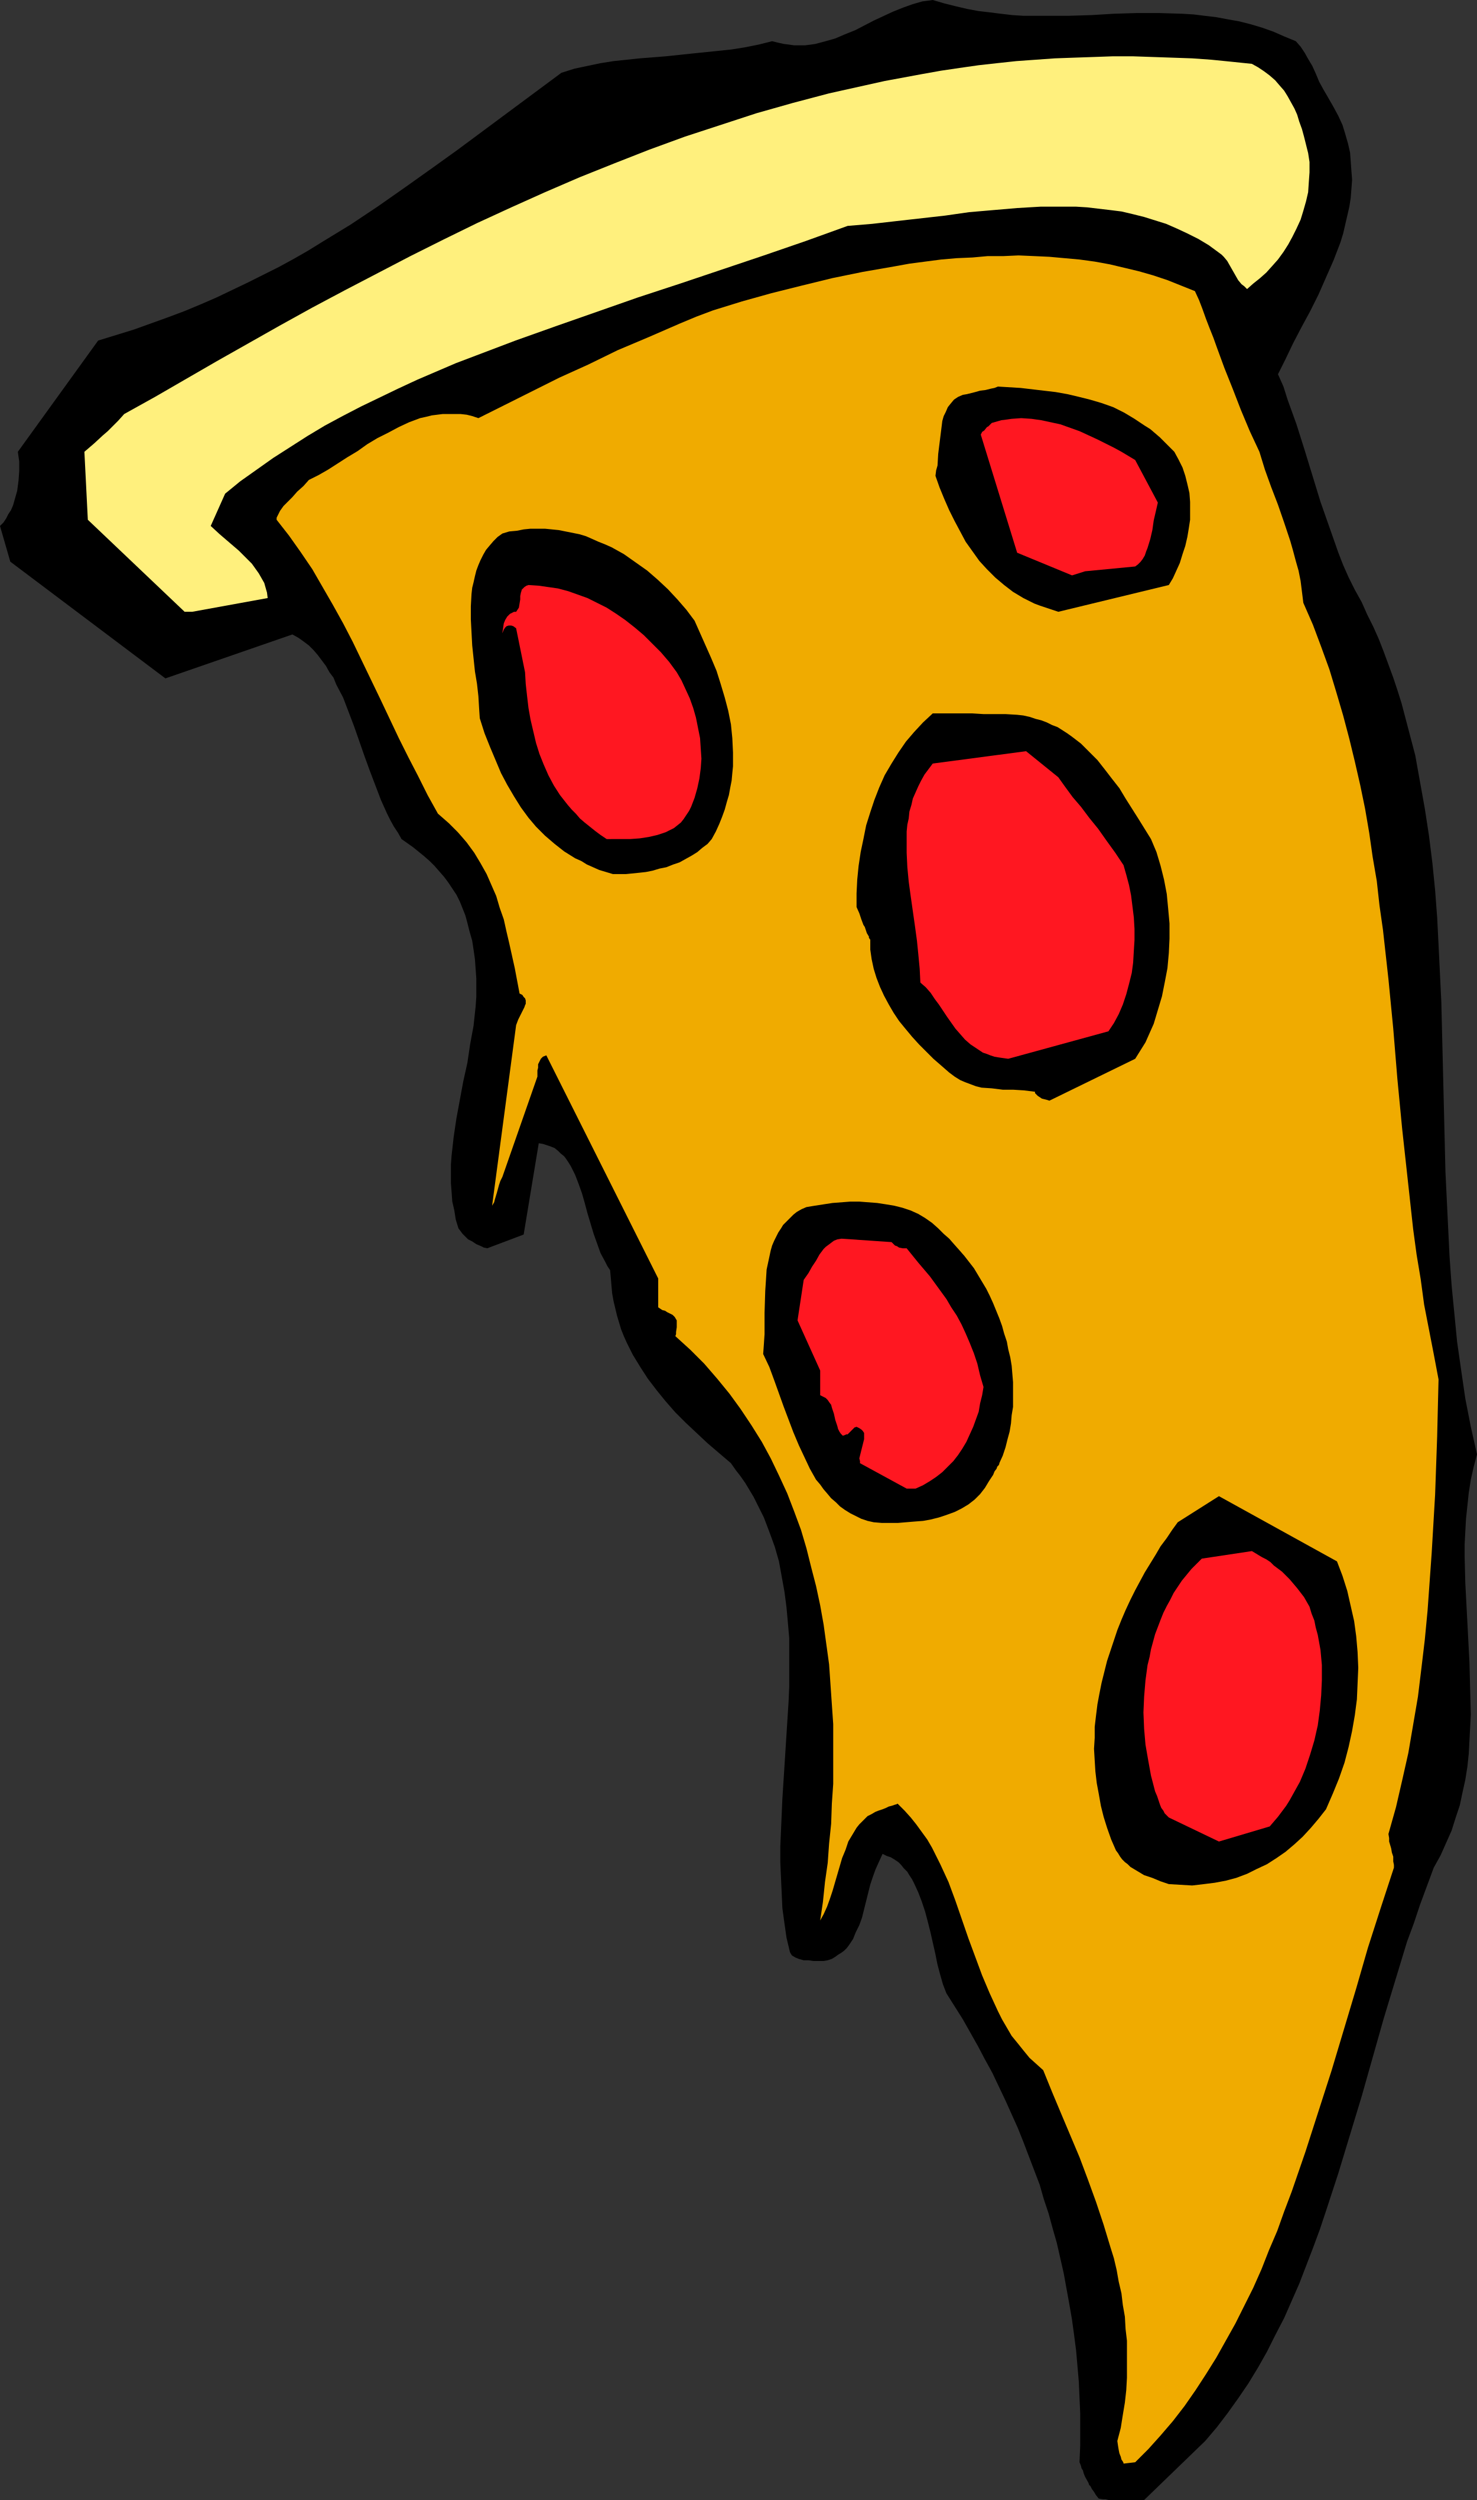 <?xml version="1.0" encoding="UTF-8" standalone="no"?>
<svg
   version="1.0"
   width="92.002mm"
   height="155.668mm"
   id="svg13"
   sodipodi:docname="Pizza 05.wmf"
   xmlns:inkscape="http://www.inkscape.org/namespaces/inkscape"
   xmlns:sodipodi="http://sodipodi.sourceforge.net/DTD/sodipodi-0.dtd"
   xmlns="http://www.w3.org/2000/svg"
   xmlns:svg="http://www.w3.org/2000/svg">
  <rect width="100%" height="100%" fill="#333333" stroke="none"/>
  <sodipodi:namedview
     id="namedview13"
     pagecolor="#ffffff"
     bordercolor="#000000"
     borderopacity="0.25"
     inkscape:showpageshadow="2"
     inkscape:pageopacity="0.0"
     inkscape:pagecheckerboard="0"
     inkscape:deskcolor="#d1d1d1"
     inkscape:document-units="mm" />
  <defs
     id="defs1">
    <pattern
       id="WMFhbasepattern"
       patternUnits="userSpaceOnUse"
       width="6"
       height="6"
       x="0"
       y="0" />
  </defs>
  <path
     style="fill:#000000;fill-opacity:1;fill-rule:evenodd;stroke:none"
     d="m 260.954,588.353 h 8.402 l 14.381,-13.897 2.747,-3.232 2.585,-3.393 2.424,-3.393 2.424,-3.555 2.262,-3.717 2.101,-3.717 1.939,-3.878 2.101,-4.04 1.777,-4.04 1.777,-4.04 1.616,-4.201 1.616,-4.201 1.616,-4.363 1.454,-4.363 2.908,-8.888 2.747,-9.049 2.747,-9.049 5.171,-18.26 2.747,-9.049 2.747,-9.049 1.616,-4.363 1.454,-4.363 1.616,-4.363 1.616,-4.363 1.616,-2.909 1.293,-2.909 1.293,-2.909 0.969,-3.07 0.969,-2.909 0.646,-3.07 0.646,-2.909 0.485,-3.07 0.323,-3.07 0.162,-3.07 0.162,-3.07 0.162,-3.07 -0.162,-6.14 -0.162,-6.14 -0.646,-12.443 -0.323,-6.14 -0.162,-6.14 v -3.07 l 0.162,-3.07 0.162,-2.909 0.323,-3.07 0.323,-3.07 0.485,-3.07 0.646,-2.909 0.808,-3.07 -1.454,-6.464 -1.293,-6.625 -0.969,-6.625 -0.969,-6.787 -0.646,-6.625 -0.646,-6.625 -0.485,-6.787 -0.323,-6.625 -0.646,-13.412 -0.323,-13.412 -0.323,-13.25 -0.323,-13.25 -0.323,-6.625 -0.323,-6.625 -0.323,-6.464 -0.485,-6.464 -0.646,-6.464 -0.808,-6.464 -0.969,-6.302 -1.131,-6.302 -1.131,-6.302 -1.616,-6.14 -1.616,-6.14 -0.969,-3.07 -0.969,-2.909 -1.131,-3.07 -1.131,-3.07 -1.131,-2.909 -1.293,-2.909 -1.454,-2.909 -1.293,-2.909 -1.616,-2.909 -1.454,-2.909 -1.293,-2.909 -1.131,-2.909 -2.101,-5.979 -2.101,-5.979 -3.716,-12.119 -1.939,-6.14 -2.101,-5.817 -0.969,-3.07 -1.293,-2.909 1.777,-3.555 1.777,-3.717 1.939,-3.717 2.101,-3.878 1.939,-3.878 1.777,-4.04 1.777,-4.04 0.808,-2.101 0.808,-2.101 0.646,-2.101 0.485,-2.101 0.485,-2.101 0.485,-2.101 0.323,-2.101 0.162,-2.101 0.162,-2.101 -0.162,-2.101 -0.162,-2.262 -0.162,-2.101 -0.485,-2.101 -0.646,-2.262 -0.646,-2.101 -0.969,-2.101 -1.131,-2.101 -1.293,-2.262 -1.131,-1.939 -0.969,-1.778 -0.808,-1.939 -0.808,-1.778 -0.969,-1.616 -0.808,-1.454 -0.969,-1.454 -1.131,-1.293 -2.747,-1.131 -2.585,-1.131 -2.747,-0.97 -2.747,-0.808 -2.585,-0.646 -2.747,-0.485 -2.585,-0.485 -2.747,-0.323 -2.585,-0.323 -2.747,-0.162 -5.332,-0.162 h -5.332 l -5.332,0.162 -5.332,0.323 -5.332,0.162 h -5.332 -5.332 l -2.585,-0.162 -2.747,-0.323 -2.585,-0.323 -2.747,-0.323 -2.585,-0.485 -2.747,-0.646 -2.585,-0.646 L 219.589,0 l -1.131,0.162 -1.293,0.162 -2.262,0.646 -2.262,0.808 -2.424,0.97 -4.524,2.101 -4.363,2.262 -2.424,0.97 -2.262,0.97 -2.262,0.646 -2.424,0.646 -1.131,0.162 -1.293,0.162 h -1.293 -1.293 l -1.131,-0.162 -1.293,-0.162 -1.454,-0.323 -1.293,-0.323 -3.232,0.808 -3.232,0.646 -3.07,0.485 -3.07,0.323 -6.302,0.646 -6.14,0.646 -6.14,0.485 -3.07,0.323 -3.07,0.323 -3.07,0.485 -3.07,0.646 -3.07,0.646 -3.07,0.97 -24.399,18.098 -6.302,4.525 -6.14,4.363 -6.463,4.525 -6.302,4.201 -6.625,4.04 -3.393,2.101 -3.393,1.939 -3.555,1.939 -3.555,1.778 -3.555,1.778 -3.716,1.778 -3.716,1.778 -3.716,1.616 -3.878,1.616 -3.878,1.454 -4.04,1.454 -4.04,1.454 -4.201,1.293 -4.201,1.293 -18.905,26.178 0.162,1.131 0.162,1.131 v 1.131 1.131 l -0.162,2.262 -0.323,2.424 -0.323,1.131 -0.323,1.131 -0.323,1.131 -0.485,1.131 -0.646,0.97 -0.485,0.97 -0.646,0.97 L 0,123.779 l 2.424,8.403 36.517,27.47 29.893,-10.342 1.454,0.808 1.131,0.808 1.293,0.97 1.131,1.131 0.969,1.131 0.969,1.293 0.969,1.293 0.808,1.454 0.969,1.293 0.646,1.616 1.616,3.07 1.293,3.393 1.293,3.393 2.424,6.948 1.293,3.555 1.293,3.393 1.293,3.393 1.454,3.232 0.808,1.616 0.808,1.454 0.969,1.454 0.808,1.454 2.747,1.939 2.585,2.101 1.293,1.131 1.131,1.131 1.131,1.293 1.131,1.293 0.969,1.293 0.969,1.454 0.969,1.454 0.808,1.616 0.646,1.616 0.646,1.616 0.485,1.778 0.485,1.939 0.646,2.262 0.323,2.101 0.323,2.262 0.162,2.262 0.162,2.262 v 2.262 2.101 l -0.162,2.262 -0.485,4.525 -0.808,4.363 -0.646,4.363 -0.969,4.363 -0.808,4.363 -0.808,4.363 -0.646,4.363 -0.485,4.363 -0.162,2.101 v 2.262 2.101 l 0.162,2.101 0.162,2.262 0.485,2.101 0.323,2.101 0.646,2.101 0.485,0.646 0.485,0.646 0.646,0.646 0.646,0.646 0.969,0.485 0.969,0.646 1.131,0.485 0.646,0.323 0.808,0.162 8.564,-3.232 3.555,-21.492 0.969,0.162 0.969,0.323 0.969,0.323 0.808,0.323 0.808,0.646 0.646,0.646 0.808,0.646 0.485,0.646 0.646,0.97 0.485,0.808 0.969,1.939 0.808,2.101 0.808,2.262 0.646,2.262 0.646,2.424 1.454,4.848 0.808,2.262 0.808,2.262 1.131,2.101 0.485,0.97 0.646,0.97 0.162,1.778 0.162,1.939 0.162,1.778 0.323,1.778 0.808,3.393 0.969,3.232 0.646,1.616 0.646,1.454 1.454,2.909 1.777,2.909 1.777,2.747 2.101,2.747 2.101,2.585 2.262,2.585 2.424,2.424 2.585,2.424 2.585,2.424 5.494,4.686 1.131,1.616 1.131,1.454 1.131,1.616 0.969,1.616 0.969,1.616 0.808,1.616 1.616,3.232 1.293,3.393 1.293,3.555 0.969,3.393 0.646,3.555 0.646,3.555 0.485,3.717 0.323,3.555 0.323,3.717 v 3.717 3.717 3.878 l -0.162,3.717 -0.485,7.595 -0.485,7.595 -0.485,7.595 -0.323,7.433 -0.162,3.717 v 3.717 l 0.162,3.717 0.162,3.555 0.162,3.555 0.485,3.555 0.485,3.393 0.808,3.393 0.162,0.323 0.323,0.485 0.808,0.485 0.808,0.323 1.131,0.323 h 1.131 l 1.131,0.162 h 2.424 l 0.969,-0.162 0.969,-0.323 0.808,-0.485 0.646,-0.485 0.808,-0.485 0.646,-0.485 0.646,-0.646 0.485,-0.646 0.969,-1.454 0.646,-1.616 0.808,-1.616 0.646,-1.778 0.969,-3.878 0.969,-3.878 0.646,-1.939 0.646,-1.778 0.808,-1.778 0.808,-1.778 0.969,0.485 0.969,0.323 0.808,0.485 0.969,0.646 0.646,0.646 0.646,0.808 0.808,0.808 0.485,0.808 0.646,0.97 0.485,0.97 0.969,2.101 0.808,2.101 0.808,2.424 0.646,2.424 0.646,2.585 1.131,5.009 0.485,2.424 0.646,2.424 0.646,2.262 0.808,2.101 3.878,6.14 3.555,6.302 1.616,3.07 1.777,3.232 1.454,3.07 1.616,3.393 1.454,3.232 1.454,3.232 1.293,3.232 1.293,3.393 1.293,3.393 1.293,3.393 0.969,3.393 1.131,3.393 0.969,3.555 0.969,3.393 0.808,3.555 0.808,3.555 0.646,3.555 0.646,3.555 0.646,3.717 0.485,3.555 0.485,3.717 0.323,3.717 0.323,3.717 0.162,3.717 0.162,3.717 v 3.878 3.717 l -0.162,3.878 0.323,0.808 0.162,0.646 0.323,0.485 0.162,0.646 0.323,0.808 0.808,1.454 0.162,0.485 0.323,0.323 0.323,0.646 0.485,0.646 0.485,0.808 0.646,0.808 0.969,0.162 h 0.646 z"
     id="path1" />
  <path
     style="fill:#f0ab00;fill-opacity:1;fill-rule:evenodd;stroke:none"
     d="m 267.255,579.466 3.07,-3.07 2.908,-3.232 2.908,-3.393 2.747,-3.555 2.585,-3.717 2.424,-3.717 2.424,-3.878 2.262,-4.04 2.262,-4.04 2.101,-4.201 2.101,-4.201 1.939,-4.363 1.777,-4.525 1.939,-4.525 1.616,-4.525 1.777,-4.686 3.232,-9.372 3.07,-9.534 3.07,-9.534 2.908,-9.695 2.908,-9.695 2.747,-9.534 3.07,-9.534 3.07,-9.372 v -0.646 l -0.162,-0.808 v -1.131 l -0.323,-0.97 -0.162,-0.97 -0.485,-1.616 v -0.808 l -0.162,-0.97 1.777,-6.302 1.454,-6.302 1.454,-6.464 1.131,-6.625 1.131,-6.625 0.808,-6.625 0.808,-6.787 0.646,-6.787 0.485,-6.787 0.485,-6.787 0.808,-13.735 0.485,-13.735 0.162,-6.787 0.162,-6.625 -1.131,-5.979 -1.131,-5.817 -1.131,-5.817 -0.808,-5.979 -0.969,-5.817 -0.808,-5.979 -1.293,-11.796 -1.293,-11.796 -1.131,-11.796 -0.969,-11.796 -1.131,-11.635 -1.293,-11.635 -0.808,-5.656 -0.646,-5.817 -0.969,-5.656 -0.808,-5.656 -0.969,-5.656 -1.131,-5.494 -1.293,-5.656 -1.293,-5.333 -1.454,-5.494 -1.616,-5.494 -1.616,-5.333 -1.939,-5.333 -1.939,-5.171 -2.262,-5.171 -0.323,-2.585 -0.323,-2.585 -0.485,-2.424 -0.646,-2.262 -0.646,-2.424 -0.646,-2.262 -1.454,-4.363 -1.454,-4.201 -1.616,-4.201 -1.454,-4.04 -1.293,-4.201 -2.262,-4.848 -2.101,-5.009 -1.939,-5.009 -1.939,-4.848 -1.777,-4.848 -0.808,-2.262 -0.969,-2.424 -0.808,-2.101 -0.808,-2.262 -0.808,-2.101 -0.969,-2.101 -3.232,-1.293 -3.232,-1.293 -3.393,-1.131 -3.393,-0.97 -3.393,-0.808 -3.393,-0.808 -3.555,-0.646 -3.555,-0.485 -3.555,-0.323 -3.555,-0.323 -3.555,-0.162 -3.716,-0.162 -3.555,0.162 h -3.716 l -3.555,0.323 -3.716,0.162 -3.716,0.323 -3.716,0.485 -3.716,0.485 -3.555,0.646 -7.433,1.293 -7.11,1.454 -7.271,1.778 -7.11,1.778 -6.948,1.939 -6.786,2.101 -3.878,1.454 -3.878,1.616 -3.716,1.616 -3.716,1.616 -7.271,3.07 -6.948,3.393 -6.786,3.07 -6.463,3.232 -6.463,3.232 -6.14,3.07 -1.454,-0.485 -1.293,-0.323 -1.454,-0.162 h -1.454 -1.293 -1.454 l -1.293,0.162 -1.293,0.162 -1.293,0.323 -1.454,0.323 -2.585,0.97 -2.424,1.131 -2.424,1.293 -2.585,1.293 -2.424,1.454 -2.262,1.616 -2.424,1.454 -2.262,1.454 -2.262,1.454 -2.262,1.293 -2.262,1.131 -1.293,1.454 -1.454,1.293 -1.131,1.293 -1.131,1.131 -0.969,0.97 -0.808,1.131 -0.485,0.97 -0.323,0.646 v 0.485 l 2.908,3.717 2.747,3.878 2.747,4.04 2.424,4.201 2.424,4.201 2.424,4.363 2.262,4.363 2.101,4.363 4.363,9.049 4.363,9.211 2.262,4.525 2.262,4.363 2.262,4.525 2.424,4.363 1.293,1.131 1.293,1.131 1.131,1.131 0.969,0.97 1.131,1.293 0.969,1.131 1.777,2.424 1.454,2.424 1.454,2.585 1.131,2.585 1.131,2.585 0.808,2.747 0.969,2.747 0.646,2.909 0.646,2.747 1.293,5.817 1.131,5.979 0.646,0.323 0.323,0.485 0.323,0.323 0.162,0.485 v 0.323 0.485 l -0.162,0.323 -0.162,0.485 -0.485,0.97 -0.485,0.97 -0.485,0.97 -0.485,1.293 -5.655,42.498 0.485,-0.808 0.162,-0.646 0.485,-1.616 0.485,-1.778 0.323,-0.97 0.485,-0.97 8.241,-23.592 v -1.454 l 0.162,-0.646 v -0.808 l 0.323,-0.646 0.323,-0.646 0.485,-0.485 0.808,-0.323 26.338,52.517 v 6.787 l 0.485,0.323 0.485,0.323 0.646,0.162 0.485,0.323 0.646,0.323 0.646,0.323 0.485,0.485 0.485,0.808 v 0.646 0.97 l -0.162,1.131 v 0.485 l -0.162,0.485 1.777,1.616 1.777,1.616 3.232,3.232 3.07,3.555 2.908,3.555 2.585,3.555 2.585,3.878 2.424,3.878 2.101,3.878 1.939,4.04 1.939,4.201 1.616,4.201 1.616,4.363 1.293,4.363 1.131,4.525 1.131,4.363 0.969,4.525 0.808,4.525 0.646,4.686 0.646,4.686 0.323,4.686 0.323,4.686 0.323,4.686 v 4.686 4.686 4.686 l -0.323,4.686 -0.162,4.686 -0.485,4.686 -0.323,4.525 -0.646,4.525 -0.485,4.686 -0.646,4.363 0.808,-1.454 0.808,-1.778 0.646,-1.778 0.646,-1.939 1.131,-3.878 1.131,-3.878 0.808,-1.939 0.646,-1.939 0.969,-1.616 0.969,-1.616 0.646,-0.808 0.646,-0.646 0.646,-0.646 0.646,-0.646 0.969,-0.485 0.808,-0.485 0.808,-0.323 0.969,-0.323 0.808,-0.323 0.646,-0.323 0.646,-0.162 0.485,-0.162 0.485,-0.162 h 0.162 l 0.162,-0.162 h 0.162 l 1.616,1.616 1.454,1.616 1.293,1.616 1.293,1.778 1.293,1.778 1.131,1.939 0.969,1.939 0.969,1.939 1.939,4.201 1.616,4.363 3.07,8.888 1.616,4.363 1.616,4.363 1.777,4.201 0.969,2.101 0.969,2.101 0.969,1.939 1.131,1.939 1.131,1.939 1.454,1.778 1.293,1.616 1.454,1.778 1.616,1.454 1.616,1.454 2.101,5.171 2.101,5.009 4.363,10.342 1.939,5.171 1.939,5.333 1.777,5.332 1.616,5.333 0.808,2.585 0.646,2.747 0.485,2.747 0.646,2.747 0.323,2.747 0.485,2.747 0.162,2.909 0.323,2.747 v 2.909 2.909 2.909 l -0.162,2.909 -0.323,2.909 -0.485,2.909 -0.485,3.07 -0.808,3.07 0.162,1.131 0.162,0.97 0.162,0.808 0.323,0.808 0.162,0.646 0.323,0.485 0.162,0.323 v 0.162 0 z"
     id="path2" />
  <path
     style="fill:#000000;fill-opacity:1;fill-rule:evenodd;stroke:none"
     d="m 275.173,443.406 2.747,0.162 2.747,0.162 2.747,-0.323 2.585,-0.323 2.585,-0.485 2.424,-0.646 2.585,-0.97 2.262,-1.131 2.424,-1.131 2.262,-1.454 2.101,-1.454 2.101,-1.778 1.939,-1.778 1.939,-2.101 1.777,-2.101 1.777,-2.262 1.616,-3.717 1.454,-3.555 1.293,-3.717 0.969,-3.717 0.808,-3.717 0.646,-3.717 0.485,-3.717 0.162,-3.717 0.162,-3.717 -0.162,-3.717 -0.323,-3.717 -0.485,-3.555 -0.808,-3.555 -0.808,-3.555 -1.131,-3.555 -1.293,-3.393 -27.792,-15.351 -9.695,6.14 -1.293,1.778 -1.293,1.939 -1.454,1.939 -1.131,1.939 -1.293,2.101 -1.293,2.101 -1.131,2.101 -1.131,2.101 -1.131,2.262 -1.131,2.424 -0.969,2.262 -0.969,2.424 -0.808,2.424 -0.808,2.424 -0.808,2.424 -0.646,2.585 -0.646,2.585 -0.485,2.424 -0.485,2.585 -0.323,2.585 -0.323,2.747 v 2.585 l -0.162,2.585 0.162,2.747 0.162,2.585 0.323,2.747 0.485,2.585 0.485,2.747 0.646,2.585 0.808,2.585 0.969,2.747 1.131,2.585 0.485,0.646 0.485,0.808 0.485,0.646 0.646,0.646 0.646,0.485 0.646,0.646 1.616,0.97 1.616,0.97 1.939,0.646 1.939,0.808 z"
     id="path3" />
  <path
     style="fill:#ff1721;fill-opacity:1;fill-rule:evenodd;stroke:none"
     d="m 286.968,433.387 11.957,-3.555 0.969,-1.131 0.969,-1.131 0.969,-1.293 0.969,-1.293 0.808,-1.293 0.808,-1.454 1.616,-2.909 1.293,-3.07 1.131,-3.393 0.969,-3.232 0.808,-3.555 0.485,-3.555 0.323,-3.555 0.162,-3.555 v -3.555 l -0.323,-3.555 -0.323,-1.778 -0.323,-1.778 -0.485,-1.778 -0.323,-1.616 -0.646,-1.616 -0.485,-1.616 -0.646,-1.131 -0.646,-1.131 -1.616,-2.101 -1.777,-2.101 -1.777,-1.778 -1.939,-1.454 -0.808,-0.808 -0.969,-0.646 -0.969,-0.485 -0.808,-0.485 -0.808,-0.485 -0.808,-0.485 -11.795,1.778 -1.293,1.293 -1.131,1.131 -2.262,2.747 -0.969,1.454 -0.969,1.454 -0.808,1.616 -0.808,1.454 -0.808,1.616 -0.646,1.616 -1.293,3.393 -0.485,1.778 -0.485,1.778 -0.323,1.778 -0.485,1.939 -0.485,3.555 -0.323,3.878 -0.162,3.717 0.162,3.878 0.323,3.717 0.646,3.717 0.646,3.555 0.969,3.717 0.485,1.131 0.323,0.97 0.323,0.97 0.323,0.808 0.485,0.646 0.323,0.646 0.485,0.485 0.485,0.485 z"
     id="path4" />
  <path
     style="fill:#000000;fill-opacity:1;fill-rule:evenodd;stroke:none"
     d="m 205.693,358.248 1.939,0.162 h 1.777 1.939 l 1.939,-0.162 1.939,-0.162 2.101,-0.162 1.777,-0.323 1.939,-0.485 1.939,-0.646 1.777,-0.646 1.616,-0.808 1.616,-0.97 1.454,-1.131 1.293,-1.293 1.131,-1.454 0.485,-0.808 0.485,-0.808 0.969,-1.454 0.323,-0.808 0.485,-0.646 0.162,-0.485 0.323,-0.323 0.162,-0.323 v -0.162 l 0.808,-1.778 0.646,-1.939 0.485,-1.939 0.485,-1.778 0.323,-1.939 0.162,-1.939 0.323,-1.939 v -1.939 -1.939 -1.939 l -0.162,-1.939 -0.162,-1.939 -0.323,-1.939 -0.485,-1.939 -0.323,-1.778 -0.646,-1.939 -0.485,-1.778 -0.646,-1.778 -1.454,-3.555 -0.808,-1.778 -0.808,-1.616 -0.969,-1.616 -0.969,-1.616 -0.969,-1.616 -1.131,-1.454 -1.131,-1.454 -1.131,-1.293 -1.293,-1.454 -1.131,-1.293 -1.293,-1.131 -1.293,-1.293 -1.454,-1.293 -1.616,-1.131 -1.616,-0.97 -1.777,-0.808 -1.939,-0.646 -1.939,-0.485 -1.939,-0.323 -2.101,-0.323 -2.101,-0.162 -2.101,-0.162 h -2.101 l -2.101,0.162 -2.101,0.162 -2.101,0.323 -2.101,0.323 -1.939,0.323 -1.131,0.485 -1.131,0.646 -0.808,0.646 -0.808,0.808 -0.808,0.808 -0.808,0.808 -0.485,0.808 -0.646,0.97 -0.485,0.97 -0.485,0.97 -0.485,1.131 -0.323,1.131 -0.485,2.262 -0.485,2.262 -0.162,2.585 -0.162,2.424 -0.162,5.171 v 5.009 l -0.162,2.424 -0.162,2.262 1.454,3.07 1.131,3.07 2.262,6.302 2.262,5.979 1.293,3.07 1.293,2.747 1.293,2.747 1.454,2.585 0.969,1.131 0.808,1.131 0.969,1.131 0.808,0.97 1.131,0.97 0.969,0.97 1.131,0.808 1.293,0.808 1.293,0.646 1.293,0.646 1.454,0.485 z"
     id="path5" />
  <path
     style="fill:#ff1721;fill-opacity:1;fill-rule:evenodd;stroke:none"
     d="m 213.449,350.33 h 2.101 v 0 l 1.777,-0.808 1.616,-0.97 1.454,-0.97 1.454,-1.131 1.293,-1.293 1.293,-1.293 1.131,-1.454 0.969,-1.454 0.969,-1.616 0.808,-1.778 0.808,-1.778 0.646,-1.778 0.646,-1.778 0.323,-1.939 0.485,-1.939 0.323,-1.939 -0.808,-2.747 -0.646,-2.747 -0.808,-2.424 -0.969,-2.424 -0.969,-2.262 -0.969,-2.101 -1.131,-2.101 -1.293,-1.939 -1.131,-1.939 -1.293,-1.778 -2.585,-3.555 -2.747,-3.232 -2.747,-3.393 h -0.969 l -0.808,-0.162 -0.485,-0.323 -0.485,-0.162 -0.323,-0.323 -0.485,-0.485 -11.795,-0.808 -0.969,0.162 -0.808,0.323 -0.646,0.485 -0.646,0.485 -0.646,0.485 -0.485,0.485 -0.969,1.293 -0.808,1.454 -0.969,1.454 -0.808,1.454 -1.131,1.616 -1.454,9.534 5.332,11.796 v 5.817 l 0.646,0.323 0.646,0.323 0.485,0.485 0.323,0.485 0.485,0.646 0.162,0.646 0.485,1.454 0.323,1.454 0.485,1.454 0.162,0.646 0.323,0.646 0.323,0.485 0.485,0.485 0.485,-0.162 0.323,-0.162 h 0.323 l 0.162,-0.162 0.323,-0.323 0.162,-0.162 0.162,-0.162 0.162,-0.162 0.162,-0.162 0.162,-0.162 0.323,-0.323 0.485,-0.162 0.646,0.323 0.485,0.323 0.323,0.323 0.323,0.485 v 0.485 0.485 0.485 l -0.162,0.646 -0.646,2.585 -0.323,1.293 0.162,0.646 v 0.485 z"
     id="path6" />
  <path
     style="fill:#000000;fill-opacity:1;fill-rule:evenodd;stroke:none"
     d="m 247.058,259.031 20.198,-9.857 0.808,-1.293 1.616,-2.585 0.646,-1.454 1.293,-2.909 0.969,-3.232 0.969,-3.232 0.646,-3.232 0.646,-3.393 0.323,-3.555 0.162,-3.393 v -3.555 l -0.323,-3.555 -0.323,-3.393 -0.646,-3.393 -0.808,-3.232 -0.969,-3.232 -1.293,-3.07 -2.908,-4.686 -3.07,-4.848 -1.454,-2.424 -1.777,-2.262 -1.616,-2.101 -1.777,-2.262 -1.939,-1.939 -1.939,-1.939 -2.101,-1.616 -1.131,-0.808 -2.262,-1.454 -1.293,-0.485 -1.293,-0.646 -1.293,-0.485 -1.293,-0.323 -1.454,-0.485 -1.454,-0.323 -1.454,-0.162 -2.747,-0.162 h -2.585 -2.585 l -2.585,-0.162 h -2.424 -6.948 l -2.262,2.101 -2.101,2.262 -1.939,2.262 -1.777,2.585 -1.616,2.585 -1.616,2.747 -1.293,2.909 -1.131,2.909 -0.969,2.909 -0.969,3.07 -0.646,3.232 -0.646,3.07 -0.485,3.232 -0.323,3.232 -0.162,3.232 v 3.232 l 0.646,1.454 0.485,1.454 0.485,1.293 0.323,0.485 0.162,0.485 0.323,0.97 0.485,0.808 v 0.323 l 0.162,0.162 v 0.162 h 0.162 v 2.424 l 0.323,2.262 0.485,2.262 0.646,2.101 0.808,2.101 0.969,2.101 1.131,2.101 1.131,1.939 1.293,1.939 1.454,1.778 1.616,1.939 1.616,1.778 1.616,1.616 1.777,1.778 3.716,3.232 1.293,0.97 1.293,0.808 1.131,0.485 1.293,0.485 1.293,0.485 1.293,0.323 2.424,0.162 2.585,0.323 h 1.131 1.293 l 2.585,0.162 2.585,0.323 v 0.323 l 0.323,0.323 0.323,0.323 0.485,0.323 0.485,0.323 0.646,0.162 0.646,0.162 z"
     id="path7" />
  <path
     style="fill:#ff1721;fill-opacity:1;fill-rule:evenodd;stroke:none"
     d="m 237.363,249.173 23.591,-6.464 1.293,-1.939 1.131,-2.101 0.969,-2.262 0.808,-2.424 0.646,-2.424 0.646,-2.585 0.323,-2.424 0.162,-2.747 0.162,-2.585 v -2.585 l -0.162,-2.747 -0.323,-2.585 -0.323,-2.585 -0.485,-2.424 -0.646,-2.424 -0.646,-2.262 -1.939,-2.909 -2.101,-2.909 -1.939,-2.747 -2.101,-2.585 -1.939,-2.585 -1.939,-2.262 -1.777,-2.424 -1.616,-2.262 v 0 l -7.594,-6.14 -21.975,2.909 -0.969,1.293 -0.969,1.293 -0.808,1.454 -0.646,1.293 -0.646,1.454 -0.646,1.454 -0.323,1.454 -0.485,1.616 -0.162,1.616 -0.323,1.454 -0.162,1.616 v 1.778 3.232 l 0.162,3.393 0.323,3.393 0.485,3.555 0.969,6.787 0.485,3.555 0.323,3.232 0.323,3.393 0.162,3.232 1.293,1.131 1.131,1.293 0.969,1.454 0.969,1.293 1.939,2.909 1.939,2.747 1.131,1.293 1.131,1.293 1.293,1.131 1.454,0.97 1.454,0.97 0.969,0.323 0.808,0.323 0.969,0.323 0.969,0.162 1.131,0.162 z"
     id="path8" />
  <path
     style="fill:#000000;fill-opacity:1;fill-rule:evenodd;stroke:none"
     d="m 144.292,205.705 h 1.454 1.616 l 1.616,-0.162 1.616,-0.162 1.454,-0.162 1.616,-0.323 1.616,-0.485 1.616,-0.323 1.616,-0.646 1.454,-0.485 1.454,-0.808 1.454,-0.808 1.293,-0.808 1.131,-0.97 1.293,-0.97 0.969,-1.131 0.969,-1.778 0.808,-1.778 0.646,-1.616 0.646,-1.778 0.485,-1.778 0.485,-1.616 0.323,-1.778 0.323,-1.616 0.162,-1.778 0.162,-1.616 v -1.616 -1.616 l -0.162,-3.393 -0.323,-3.232 -0.646,-3.232 -0.808,-3.07 -0.969,-3.232 -0.969,-3.07 -1.293,-3.07 -1.293,-2.909 -2.585,-5.817 -1.939,-2.585 -2.101,-2.424 -2.262,-2.424 -2.424,-2.262 -2.424,-2.101 -2.747,-1.939 -2.747,-1.939 -2.908,-1.616 -1.454,-0.646 -1.616,-0.646 -1.454,-0.646 -1.454,-0.646 -1.616,-0.485 -1.616,-0.323 -1.616,-0.323 -1.616,-0.323 -1.616,-0.162 -1.616,-0.162 h -1.616 -1.777 l -1.616,0.162 -1.616,0.323 -1.777,0.162 -1.616,0.485 -1.131,0.808 -0.969,0.97 -0.969,1.131 -0.808,0.97 -0.646,1.131 -0.646,1.293 -0.485,1.131 -0.485,1.293 -0.323,1.293 -0.323,1.454 -0.323,1.293 -0.162,1.454 -0.162,2.909 v 3.07 l 0.162,3.07 0.162,3.07 0.646,6.14 0.485,2.909 0.162,1.454 0.162,1.454 0.162,2.747 0.162,2.424 1.131,3.555 1.293,3.232 1.293,3.07 1.293,3.07 1.454,2.747 1.616,2.747 1.616,2.585 1.777,2.424 1.777,2.101 2.101,2.101 2.262,1.939 2.262,1.778 2.585,1.616 1.454,0.646 1.293,0.808 1.454,0.646 1.454,0.646 1.616,0.485 z"
     id="path9" />
  <path
     style="fill:#ff1721;fill-opacity:1;fill-rule:evenodd;stroke:none"
     d="m 144.292,197.464 h 1.939 2.101 l 2.262,-0.162 2.101,-0.323 2.101,-0.485 0.969,-0.323 0.969,-0.323 0.969,-0.485 0.969,-0.485 0.808,-0.646 0.808,-0.646 0.646,-0.808 1.293,-1.939 0.485,-0.97 0.808,-2.101 0.646,-2.262 0.485,-2.262 0.323,-2.424 0.162,-2.262 -0.162,-2.424 -0.162,-2.424 -0.485,-2.424 -0.485,-2.424 -0.646,-2.262 -0.808,-2.262 -0.969,-2.101 -0.969,-2.101 -1.131,-1.939 -1.777,-2.424 -1.939,-2.262 -2.101,-2.101 -1.939,-1.939 -2.101,-1.778 -2.262,-1.778 -2.101,-1.454 -2.262,-1.454 -2.262,-1.131 -2.262,-1.131 -2.262,-0.808 -2.262,-0.808 -2.424,-0.646 -2.262,-0.323 -2.262,-0.323 -2.424,-0.162 -0.485,0.162 -0.485,0.323 -0.323,0.323 -0.323,0.323 v 0.162 l -0.162,0.485 -0.162,0.808 v 0.808 l -0.162,0.97 -0.162,0.97 -0.323,0.485 -0.323,0.485 h -0.485 l -0.323,0.162 -0.323,0.162 -0.323,0.162 -0.646,0.646 -0.485,0.808 -0.323,0.808 -0.162,1.131 -0.162,0.97 v 0.97 -0.485 -0.323 l 0.323,-0.808 0.323,-0.485 0.323,-0.323 0.485,-0.162 h 0.646 l 0.485,0.162 0.646,0.485 2.101,10.342 0.162,2.747 0.323,2.909 0.323,2.747 0.485,2.747 0.646,2.747 0.646,2.747 0.808,2.585 0.969,2.424 1.131,2.585 1.293,2.424 1.454,2.262 1.777,2.262 0.969,1.131 0.969,0.97 0.969,1.131 1.131,0.97 2.424,1.939 1.293,0.97 1.454,0.97 z"
     id="path10" />
  <path
     style="fill:#fff07d;fill-opacity:1;fill-rule:evenodd;stroke:none"
     d="m 45.243,143.978 17.774,-3.232 -0.162,-1.293 -0.323,-1.131 -0.323,-1.131 -0.646,-1.131 -0.646,-1.131 -0.808,-1.131 -0.808,-1.131 -0.969,-0.97 -2.101,-2.101 -2.262,-1.939 -2.262,-1.939 -2.101,-1.939 3.393,-7.595 3.555,-2.909 3.878,-2.747 3.878,-2.747 4.04,-2.585 4.04,-2.585 4.04,-2.424 4.201,-2.262 4.363,-2.262 4.363,-2.101 4.363,-2.101 4.524,-2.101 4.524,-1.939 4.524,-1.939 4.686,-1.778 9.372,-3.555 9.533,-3.393 9.695,-3.393 9.695,-3.393 9.856,-3.232 19.713,-6.625 9.856,-3.393 9.856,-3.555 5.817,-0.485 5.655,-0.646 11.472,-1.293 5.655,-0.808 5.655,-0.485 5.655,-0.485 5.494,-0.323 h 2.908 2.747 2.747 l 2.585,0.162 2.747,0.323 2.747,0.323 2.585,0.323 2.747,0.646 2.585,0.646 2.585,0.808 2.585,0.808 2.585,1.131 2.424,1.131 2.585,1.293 2.424,1.454 2.424,1.778 0.646,0.485 0.485,0.485 0.808,0.97 0.646,1.131 0.646,1.131 0.646,1.131 0.646,1.131 0.808,0.97 0.646,0.485 0.646,0.646 1.454,-1.293 1.616,-1.293 1.454,-1.293 1.454,-1.616 1.293,-1.454 1.293,-1.778 1.131,-1.778 0.969,-1.778 0.969,-1.939 0.969,-2.101 0.646,-2.101 0.646,-2.262 0.485,-2.101 0.162,-2.424 0.162,-2.262 v -2.424 l -0.323,-2.101 -0.485,-1.939 -0.485,-1.939 -0.485,-1.778 -0.646,-1.778 -0.485,-1.616 -0.646,-1.454 -0.808,-1.454 -0.808,-1.454 -0.808,-1.293 -1.131,-1.293 -0.969,-1.131 -1.293,-1.131 -1.293,-0.97 -1.454,-0.97 -1.454,-0.808 -4.686,-0.485 -4.847,-0.485 -4.524,-0.323 -4.686,-0.162 -4.686,-0.162 -4.686,-0.162 h -4.524 l -4.524,0.162 -4.686,0.162 -4.524,0.162 -4.524,0.323 -4.524,0.323 -4.524,0.485 -4.363,0.485 -4.524,0.646 -4.363,0.646 -4.524,0.808 -4.363,0.808 -4.363,0.808 -4.363,0.97 -4.363,0.97 -4.363,0.97 -8.564,2.262 -8.564,2.424 -8.402,2.747 -8.402,2.747 -8.402,3.07 -8.241,3.232 -8.079,3.232 -8.241,3.555 -7.917,3.555 -8.079,3.717 -7.917,3.878 -7.756,3.878 -7.756,4.04 -7.756,4.04 -7.594,4.04 -7.594,4.201 -7.433,4.201 -7.433,4.201 -7.271,4.201 -7.271,4.201 -7.271,4.04 -1.454,1.616 -1.293,1.293 -1.131,1.131 -1.131,0.97 -2.101,1.939 -1.131,0.97 -1.131,0.97 0.808,15.998 22.783,21.653 z"
     id="path11" />
  <path
     style="fill:#000000;fill-opacity:1;fill-rule:evenodd;stroke:none"
     d="m 249.158,143.978 26.015,-6.302 0.969,-1.616 0.808,-1.778 0.808,-1.778 0.646,-2.101 0.646,-1.939 0.485,-2.101 0.323,-1.939 0.323,-2.101 v -2.101 -2.101 l -0.162,-2.101 -0.485,-2.101 -0.485,-1.939 -0.646,-1.939 -0.969,-1.939 -0.969,-1.778 -1.131,-1.131 -1.131,-1.131 -1.131,-1.131 -1.131,-0.97 -1.131,-0.97 -1.293,-0.808 -2.424,-1.616 -2.424,-1.454 -2.585,-1.293 -2.747,-0.97 -2.747,-0.808 -2.585,-0.646 -2.747,-0.646 -2.747,-0.485 -2.747,-0.323 -2.747,-0.323 -2.747,-0.323 -5.332,-0.323 -0.808,0.323 -0.808,0.162 -1.293,0.323 -1.293,0.162 -1.131,0.323 -1.939,0.485 -0.969,0.162 -1.131,0.485 -0.969,0.646 -0.808,0.97 -0.646,0.808 -0.485,1.131 -0.485,0.97 -0.323,1.131 -0.162,1.293 -0.162,1.293 -0.323,2.585 -0.162,1.293 -0.162,1.293 -0.162,2.747 -0.323,1.131 -0.162,1.293 0.969,2.747 1.131,2.747 1.131,2.585 1.293,2.585 1.293,2.424 1.293,2.424 1.616,2.262 1.616,2.262 1.777,1.939 1.939,1.939 2.101,1.778 2.101,1.616 2.424,1.454 1.293,0.646 1.293,0.646 1.293,0.485 1.454,0.485 1.454,0.485 z"
     id="path12" />
  <path
     style="fill:#ff1721;fill-opacity:1;fill-rule:evenodd;stroke:none"
     d="m 255.46,134.444 11.795,-1.131 0.646,-0.485 0.646,-0.646 0.485,-0.646 0.485,-0.808 0.323,-0.97 0.323,-0.808 0.646,-2.101 0.485,-2.101 0.323,-2.262 0.485,-2.101 0.485,-2.101 -5.332,-10.019 -1.616,-0.97 -1.616,-0.97 -1.777,-0.97 -1.939,-0.97 -1.939,-0.97 -2.101,-0.97 -2.101,-0.97 -2.262,-0.808 -2.262,-0.808 -2.262,-0.485 -2.262,-0.485 -2.262,-0.323 -2.424,-0.162 -2.262,0.162 -1.131,0.162 -1.293,0.162 -1.131,0.323 -1.131,0.323 -0.485,0.485 -0.323,0.323 -0.323,0.162 -0.646,0.808 -0.485,0.323 -0.323,0.646 8.564,27.794 12.926,5.333 z"
     id="path13" />
</svg>
